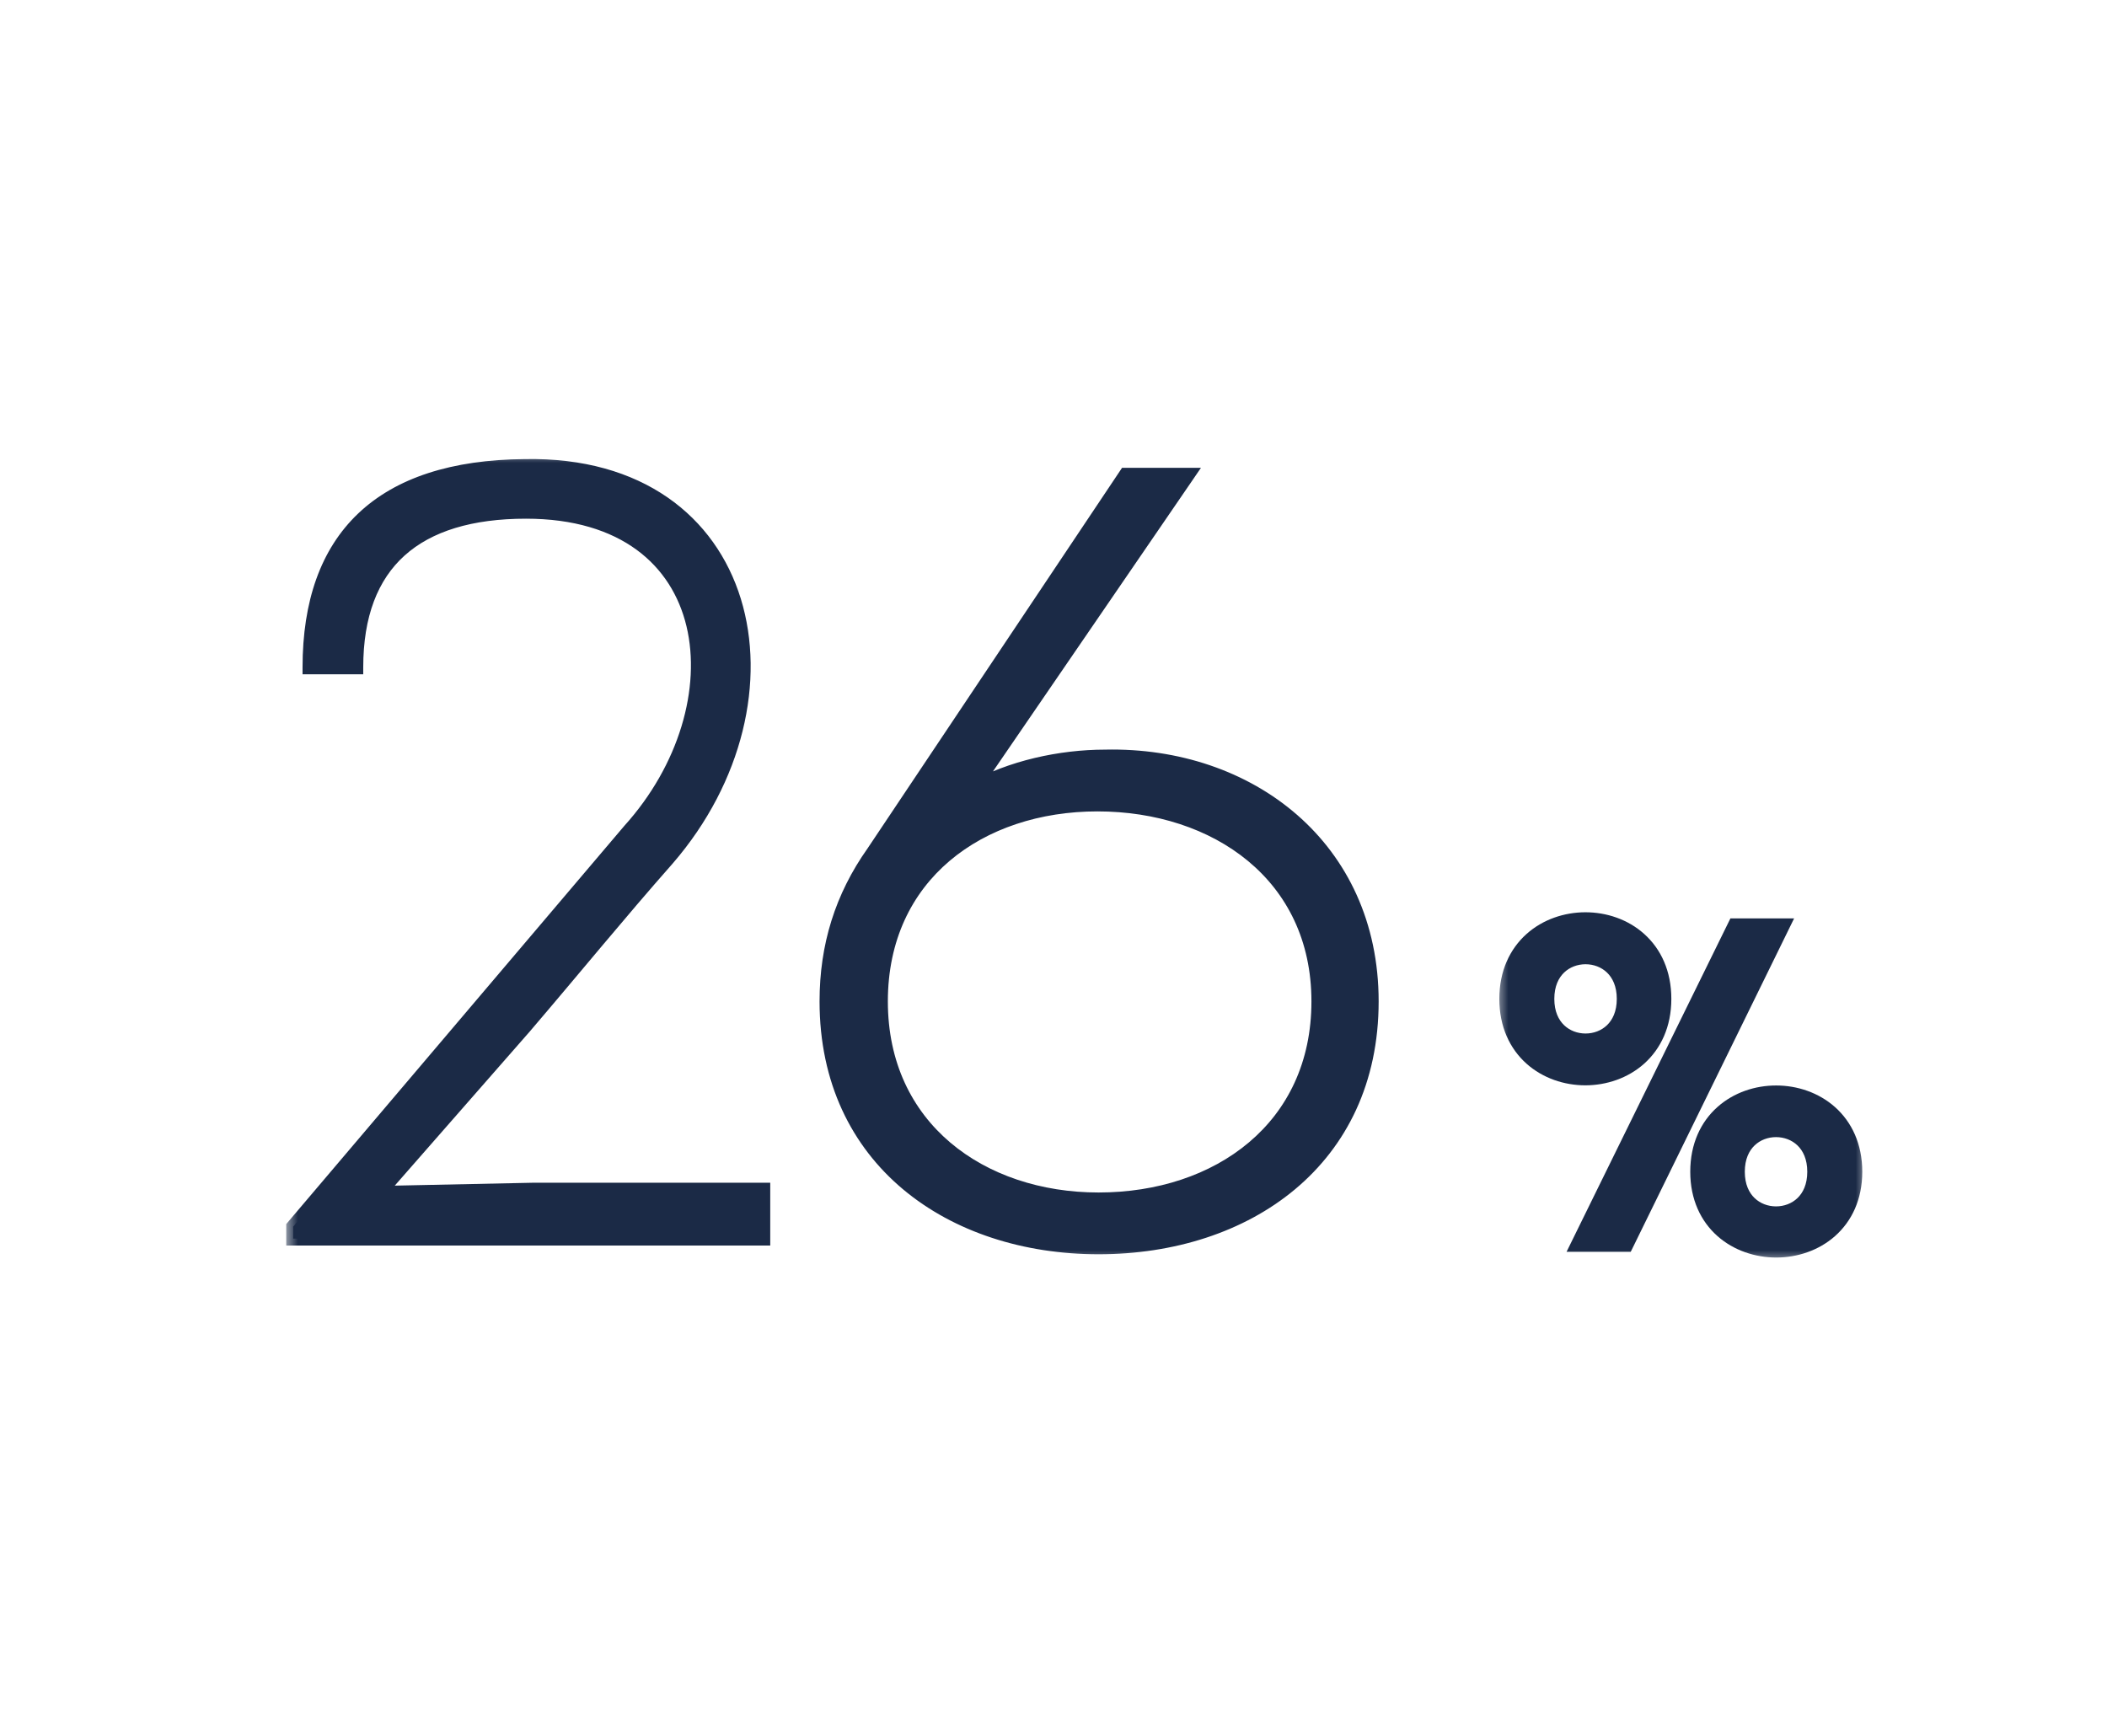 <svg width="91" height="75" viewBox="0 0 91 75" fill="none" xmlns="http://www.w3.org/2000/svg">
<mask id="path-1-outside-1_4215_7965" maskUnits="userSpaceOnUse" x="12.359" y="19.5" width="48" height="35" fill="black">
<rect fill="white" x="12.359" y="19.5" width="48" height="35"/>
<path d="M22.72 22.104C17.973 22.104 15.388 24.313 15.388 28.825H13.367C13.367 23.232 16.422 20.177 22.673 20.13C32.59 19.942 34.799 30.188 28.83 37.097C26.715 39.494 24.882 41.75 22.673 44.335L16.375 51.526L23.096 51.385H32.966V53.5H12.662V52.983L27.185 35.875C32.026 30.517 31.18 22.104 22.72 22.104ZM48.621 20.506H51.3L41.994 34.089C43.639 33.149 45.801 32.679 47.728 32.679C53.979 32.538 59.243 36.627 59.243 43.254C59.243 50.116 53.838 53.876 47.446 53.876C41.101 53.876 35.696 50.116 35.696 43.254C35.696 40.857 36.354 38.742 37.717 36.815L48.621 20.506ZM47.446 51.808C52.616 51.808 56.94 48.706 56.94 43.254C56.94 37.802 52.522 34.747 47.399 34.747C42.323 34.747 38.046 37.802 38.046 43.254C38.046 48.706 42.37 51.808 47.446 51.808Z"/>
</mask>
<path d="M22.72 22.104C17.973 22.104 15.388 24.313 15.388 28.825H13.367C13.367 23.232 16.422 20.177 22.673 20.13C32.59 19.942 34.799 30.188 28.83 37.097C26.715 39.494 24.882 41.75 22.673 44.335L16.375 51.526L23.096 51.385H32.966V53.5H12.662V52.983L27.185 35.875C32.026 30.517 31.18 22.104 22.72 22.104ZM48.621 20.506H51.3L41.994 34.089C43.639 33.149 45.801 32.679 47.728 32.679C53.979 32.538 59.243 36.627 59.243 43.254C59.243 50.116 53.838 53.876 47.446 53.876C41.101 53.876 35.696 50.116 35.696 43.254C35.696 40.857 36.354 38.742 37.717 36.815L48.621 20.506ZM47.446 51.808C52.616 51.808 56.94 48.706 56.94 43.254C56.94 37.802 52.522 34.747 47.399 34.747C42.323 34.747 38.046 37.802 38.046 43.254C38.046 48.706 42.37 51.808 47.446 51.808Z" fill="#1B2A46"/>
<path d="M15.388 28.825V29.125H15.688V28.825H15.388ZM13.367 28.825H13.067V29.125H13.367V28.825ZM22.673 20.13L22.675 20.43L22.679 20.43L22.673 20.13ZM28.83 37.097L29.055 37.295L29.057 37.293L28.83 37.097ZM22.673 44.335L22.899 44.533L22.901 44.53L22.673 44.335ZM16.375 51.526L16.149 51.328L15.701 51.84L16.381 51.826L16.375 51.526ZM23.096 51.385V51.085L23.09 51.085L23.096 51.385ZM32.966 51.385H33.266V51.085H32.966V51.385ZM32.966 53.5V53.8H33.266V53.5H32.966ZM12.662 53.5H12.362V53.8H12.662V53.5ZM12.662 52.983L12.433 52.789L12.362 52.873V52.983H12.662ZM27.185 35.875L26.962 35.674L26.956 35.681L27.185 35.875ZM22.72 22.104V21.804C20.305 21.804 18.388 22.365 17.073 23.55C15.752 24.739 15.088 26.512 15.088 28.825H15.388H15.688C15.688 26.626 16.316 25.039 17.475 23.995C18.639 22.947 20.388 22.404 22.72 22.404V22.104ZM15.388 28.825V28.525H13.367V28.825V29.125H15.388V28.825ZM13.367 28.825H13.667C13.667 26.082 14.415 24.01 15.883 22.615C17.353 21.217 19.594 20.453 22.675 20.43L22.673 20.13L22.671 19.83C19.501 19.854 17.089 20.641 15.469 22.18C13.847 23.723 13.067 25.975 13.067 28.825H13.367ZM22.673 20.13L22.679 20.43C27.515 20.338 30.419 22.777 31.422 26.04C32.433 29.328 31.531 33.512 28.603 36.901L28.83 37.097L29.057 37.293C32.098 33.773 33.076 29.379 31.996 25.864C30.907 22.324 27.748 19.734 22.667 19.83L22.673 20.13ZM28.83 37.097L28.605 36.898C26.489 39.297 24.647 41.563 22.445 44.14L22.673 44.335L22.901 44.53C25.117 41.937 26.941 39.691 29.055 37.295L28.83 37.097ZM22.673 44.335L22.448 44.137L16.149 51.328L16.375 51.526L16.601 51.724L22.899 44.533L22.673 44.335ZM16.375 51.526L16.381 51.826L23.102 51.685L23.096 51.385L23.09 51.085L16.369 51.226L16.375 51.526ZM23.096 51.385V51.685H32.966V51.385V51.085H23.096V51.385ZM32.966 51.385H32.666V53.5H32.966H33.266V51.385H32.966ZM32.966 53.5V53.2H12.662V53.5V53.8H32.966V53.5ZM12.662 53.5H12.962V52.983H12.662H12.362V53.5H12.662ZM12.662 52.983L12.891 53.177L27.414 36.069L27.185 35.875L26.956 35.681L12.433 52.789L12.662 52.983ZM27.185 35.875L27.408 36.076C29.88 33.34 30.924 29.799 30.232 26.91C29.885 25.461 29.101 24.178 27.845 23.26C26.59 22.343 24.885 21.804 22.72 21.804V22.104V22.404C24.785 22.404 26.359 22.917 27.491 23.744C28.621 24.571 29.332 25.726 29.649 27.05C30.285 29.708 29.331 33.052 26.962 35.674L27.185 35.875ZM48.621 20.506V20.206H48.461L48.372 20.339L48.621 20.506ZM51.3 20.506L51.548 20.676L51.869 20.206H51.3V20.506ZM41.994 34.089L41.747 33.919L42.143 34.349L41.994 34.089ZM47.728 32.679V32.979L47.735 32.979L47.728 32.679ZM37.717 36.815L37.962 36.988L37.967 36.982L37.717 36.815ZM48.621 20.506V20.806H51.3V20.506V20.206H48.621V20.506ZM51.3 20.506L51.053 20.336L41.747 33.919L41.994 34.089L42.242 34.259L51.548 20.676L51.3 20.506ZM41.994 34.089L42.143 34.349C43.734 33.44 45.842 32.979 47.728 32.979V32.679V32.379C45.76 32.379 43.544 32.858 41.845 33.828L41.994 34.089ZM47.728 32.679L47.735 32.979C53.85 32.841 58.943 36.826 58.943 43.254H59.243H59.543C59.543 36.428 54.108 32.235 47.721 32.379L47.728 32.679ZM59.243 43.254H58.943C58.943 46.599 57.629 49.169 55.549 50.908C53.463 52.652 50.586 53.576 47.446 53.576V53.876V54.176C50.698 54.176 53.72 53.22 55.934 51.368C58.154 49.512 59.543 46.771 59.543 43.254H59.243ZM47.446 53.876V53.576C44.33 53.576 41.465 52.653 39.385 50.908C37.31 49.169 35.996 46.599 35.996 43.254H35.696H35.396C35.396 46.771 36.785 49.512 38.999 51.368C41.207 53.219 44.217 54.176 47.446 54.176V53.876ZM35.696 43.254H35.996C35.996 40.917 36.636 38.863 37.962 36.988L37.717 36.815L37.472 36.642C36.072 38.621 35.396 40.797 35.396 43.254H35.696ZM37.717 36.815L37.967 36.982L48.871 20.673L48.621 20.506L48.372 20.339L37.468 36.648L37.717 36.815ZM47.446 51.808V52.108C50.089 52.108 52.535 51.315 54.325 49.805C56.122 48.29 57.24 46.067 57.24 43.254H56.94H56.64C56.64 45.893 55.597 47.947 53.938 49.346C52.275 50.75 49.974 51.508 47.446 51.508V51.808ZM56.94 43.254H57.24C57.24 40.439 56.096 38.227 54.282 36.725C52.474 35.227 50.017 34.447 47.399 34.447V34.747V35.047C49.904 35.047 52.218 35.794 53.899 37.187C55.575 38.575 56.64 40.617 56.64 43.254H56.94ZM47.399 34.747V34.447C44.803 34.447 42.392 35.228 40.625 36.727C38.852 38.231 37.746 40.442 37.746 43.254H38.046H38.346C38.346 40.614 39.379 38.571 41.013 37.185C42.653 35.793 44.919 35.047 47.399 35.047V34.747ZM38.046 43.254H37.746C37.746 46.066 38.865 48.289 40.648 49.804C42.427 51.315 44.849 52.108 47.446 52.108V51.808V51.508C44.967 51.508 42.689 50.75 41.037 49.347C39.39 47.948 38.346 45.894 38.346 43.254H38.046Z" fill="#1B2A46" mask="url(#path-1-outside-1_4215_7965)"/>
<mask id="path-3-outside-2_4215_7965" maskUnits="userSpaceOnUse" x="64.641" y="38.5" width="16" height="16" fill="black">
<rect fill="white" x="64.641" y="38.5" width="16" height="16"/>
<path d="M68.574 53.5L75.091 40.238H76.573L70.075 53.5H68.574ZM79.86 50.612C79.86 54.792 73.571 54.792 73.571 50.612C73.571 46.394 79.86 46.413 79.86 50.612ZM74.787 50.612C74.787 53.367 78.625 53.367 78.625 50.612C78.625 47.857 74.787 47.857 74.787 50.612ZM71.614 43.145C71.614 47.363 65.325 47.363 65.325 43.145C65.325 38.927 71.614 38.908 71.614 43.145ZM66.56 43.145C66.56 45.9 70.398 45.9 70.398 43.145C70.398 40.39 66.56 40.39 66.56 43.145Z"/>
</mask>
<path d="M68.574 53.5L75.091 40.238H76.573L70.075 53.5H68.574ZM79.86 50.612C79.86 54.792 73.571 54.792 73.571 50.612C73.571 46.394 79.86 46.413 79.86 50.612ZM74.787 50.612C74.787 53.367 78.625 53.367 78.625 50.612C78.625 47.857 74.787 47.857 74.787 50.612ZM71.614 43.145C71.614 47.363 65.325 47.363 65.325 43.145C65.325 38.927 71.614 38.908 71.614 43.145ZM66.56 43.145C66.56 45.9 70.398 45.9 70.398 43.145C70.398 40.39 66.56 40.39 66.56 43.145Z" fill="#1B2A46"/>
<path d="M68.574 53.5L68.062 53.249L67.659 54.07H68.574V53.5ZM75.091 40.238V39.668H74.736L74.579 39.987L75.091 40.238ZM76.573 40.238L77.085 40.489L77.487 39.668H76.573V40.238ZM70.075 53.5V54.07H70.43L70.587 53.751L70.075 53.5ZM68.574 53.5L69.085 53.751L75.602 40.489L75.091 40.238L74.579 39.987L68.062 53.249L68.574 53.5ZM75.091 40.238V40.808H76.573V40.238V39.668H75.091V40.238ZM76.573 40.238L76.061 39.987L69.563 53.249L70.075 53.5L70.587 53.751L77.085 40.489L76.573 40.238ZM70.075 53.5V52.93H68.574V53.5V54.07H70.075V53.5ZM79.86 50.612H79.29C79.29 51.502 78.961 52.127 78.499 52.537C78.027 52.955 77.38 53.177 76.715 53.177C76.05 53.177 75.404 52.955 74.932 52.537C74.47 52.127 74.141 51.502 74.141 50.612H73.571H73.001C73.001 51.812 73.458 52.754 74.175 53.39C74.882 54.016 75.808 54.317 76.715 54.317C77.623 54.317 78.549 54.016 79.255 53.39C79.973 52.754 80.43 51.812 80.43 50.612H79.86ZM73.571 50.612H74.141C74.141 49.711 74.471 49.079 74.933 48.667C75.405 48.246 76.05 48.025 76.715 48.026C77.379 48.027 78.025 48.25 78.498 48.673C78.96 49.086 79.29 49.717 79.29 50.612H79.86H80.43C80.43 49.408 79.973 48.462 79.257 47.822C78.55 47.192 77.624 46.887 76.716 46.886C75.808 46.884 74.881 47.186 74.174 47.817C73.457 48.456 73.001 49.404 73.001 50.612H73.571ZM74.787 50.612H74.217C74.217 51.441 74.51 52.112 74.992 52.574C75.468 53.028 76.093 53.248 76.706 53.248C77.319 53.248 77.944 53.028 78.419 52.574C78.902 52.112 79.195 51.441 79.195 50.612H78.625H78.055C78.055 51.16 77.868 51.523 77.631 51.75C77.387 51.984 77.052 52.108 76.706 52.108C76.359 52.108 76.025 51.984 75.781 51.75C75.544 51.523 75.357 51.16 75.357 50.612H74.787ZM78.625 50.612H79.195C79.195 49.783 78.902 49.112 78.419 48.651C77.944 48.196 77.319 47.976 76.706 47.976C76.093 47.976 75.468 48.196 74.992 48.651C74.51 49.112 74.217 49.783 74.217 50.612H74.787H75.357C75.357 50.064 75.544 49.701 75.781 49.474C76.025 49.24 76.359 49.116 76.706 49.116C77.052 49.116 77.387 49.24 77.631 49.474C77.868 49.701 78.055 50.064 78.055 50.612H78.625ZM71.614 43.145H71.044C71.044 44.046 70.714 44.679 70.251 45.093C69.779 45.515 69.133 45.739 68.469 45.739C67.806 45.739 67.16 45.515 66.688 45.093C66.225 44.679 65.895 44.046 65.895 43.145H65.325H64.755C64.755 44.353 65.211 45.301 65.928 45.943C66.634 46.574 67.561 46.879 68.469 46.879C69.378 46.879 70.305 46.574 71.011 45.943C71.728 45.301 72.184 44.353 72.184 43.145H71.614ZM65.325 43.145H65.895C65.895 42.244 66.225 41.609 66.688 41.194C67.161 40.77 67.807 40.545 68.47 40.544C69.134 40.543 69.779 40.766 70.251 41.189C70.713 41.603 71.044 42.238 71.044 43.145H71.614H72.184C72.184 41.933 71.729 40.982 71.011 40.34C70.305 39.706 69.377 39.403 68.469 39.404C67.56 39.406 66.633 39.712 65.927 40.345C65.211 40.988 64.755 41.937 64.755 43.145H65.325ZM66.56 43.145H65.99C65.99 43.974 66.283 44.645 66.765 45.106C67.241 45.561 67.866 45.781 68.479 45.781C69.092 45.781 69.717 45.561 70.192 45.106C70.675 44.645 70.968 43.974 70.968 43.145H70.398H69.828C69.828 43.693 69.641 44.056 69.404 44.283C69.16 44.517 68.825 44.641 68.479 44.641C68.132 44.641 67.798 44.517 67.554 44.283C67.317 44.056 67.13 43.693 67.13 43.145H66.56ZM70.398 43.145H70.968C70.968 42.316 70.675 41.645 70.192 41.184C69.717 40.729 69.092 40.509 68.479 40.509C67.866 40.509 67.241 40.729 66.765 41.184C66.283 41.645 65.99 42.316 65.99 43.145H66.56H67.13C67.13 42.597 67.317 42.234 67.554 42.007C67.798 41.773 68.132 41.649 68.479 41.649C68.825 41.649 69.16 41.773 69.404 42.007C69.641 42.234 69.828 42.597 69.828 43.145H70.398Z" fill="#1B2A46" mask="url(#path-3-outside-2_4215_7965)"/>
</svg>

